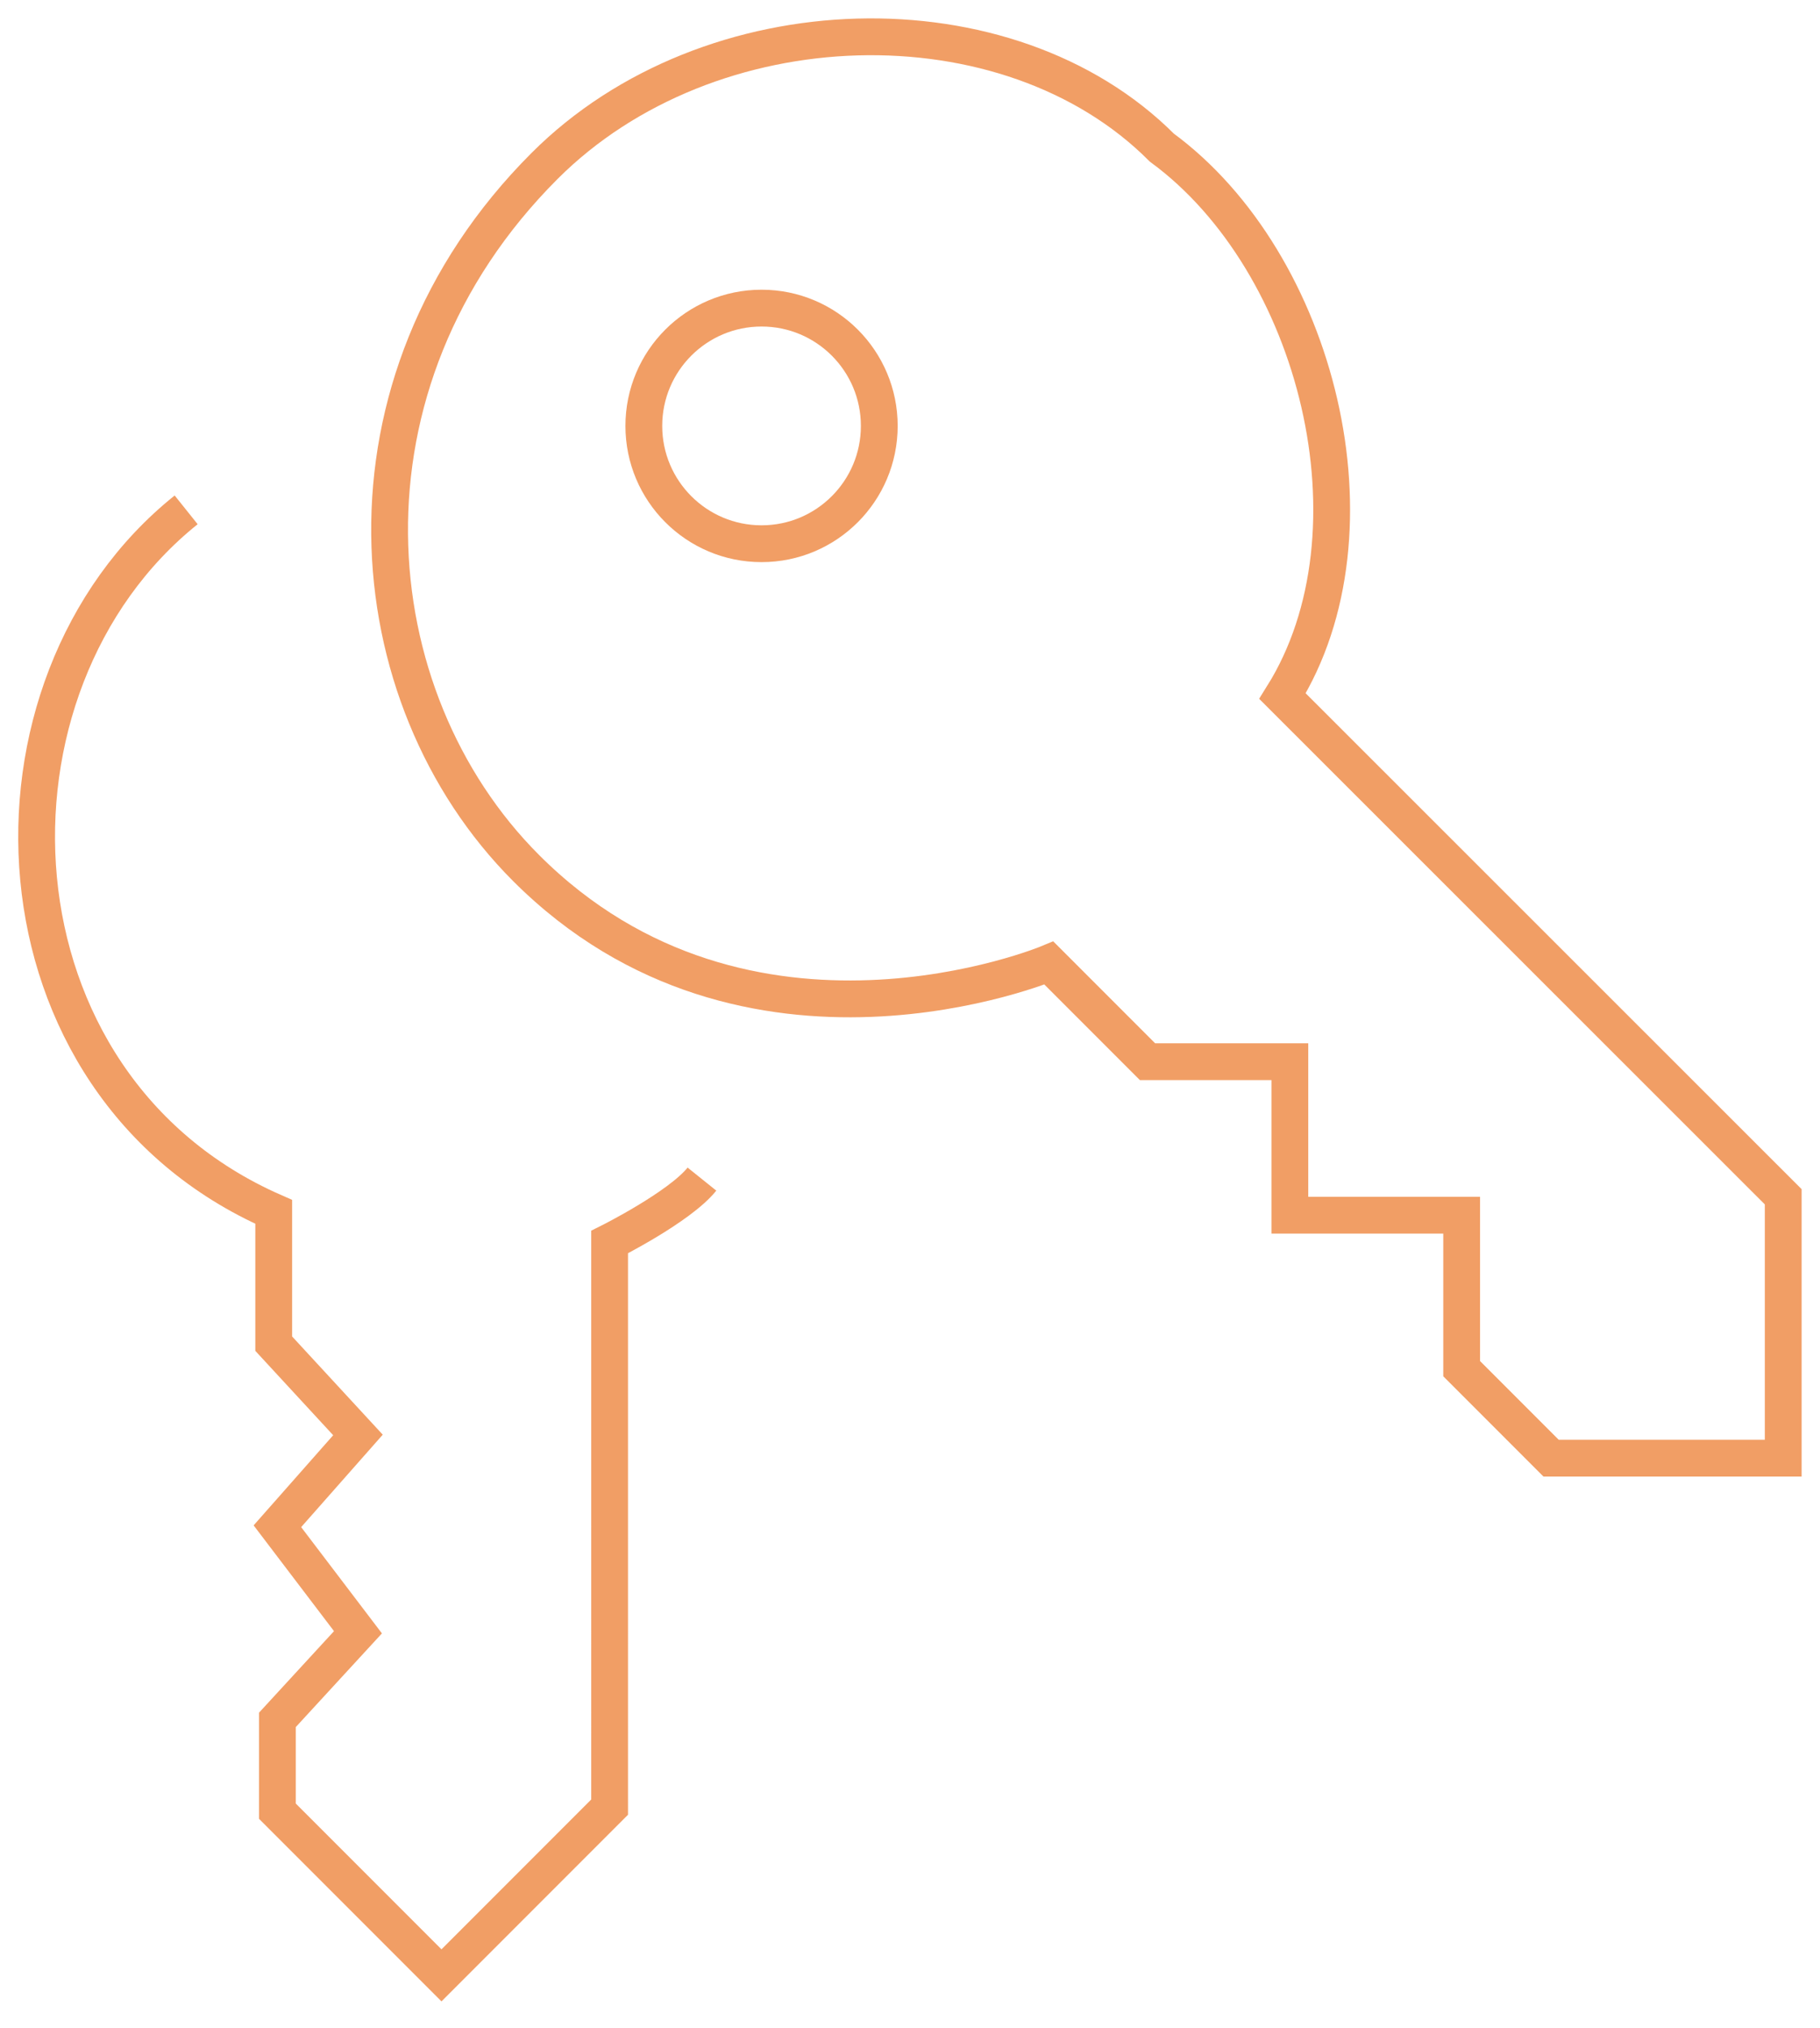 <!-- Generator: Adobe Illustrator 24.0.0, SVG Export Plug-In  -->
<svg version="1.1" xmlns="http://www.w3.org/2000/svg" xmlns:xlink="http://www.w3.org/1999/xlink" x="0px" y="0px" width="49.47px"
	 height="55.09px" viewBox="0 0 49.47 55.09" style="enable-background:new 0 0 49.47 55.09;" xml:space="preserve">
<style type="text/css">
	.st0{fill:none;stroke:#F19E65;stroke-width:1;stroke-miterlimit:10;}
</style>
<defs>
</defs>
<g>
	<path class="st0" d="M5.06,13.85c-5.96,4.77-5.53,15.6,2.38,19.07c0,2.88,0,3.58,0,3.58l2.29,2.48l-2.19,2.48l2.19,2.88l-2.19,2.38
		v2.48l4.46,4.46l4.57-4.57V33.74c0,0,1.9-0.95,2.51-1.71"/>
	<path class="st0" d="M14.8,4.51c-5.91,5.91-5.15,14.42-0.5,19.07c6.01,6.01,14.21,2.58,14.21,2.58l2.68,2.68h3.87v4.17h4.67v4.17
		l2.43,2.43h6.31v-7.1L34.86,18.91c2.8-4.47,0.96-11.79-3.28-14.9C27.4-0.18,19.29,0.02,14.8,4.51z"/>
	<circle class="st0" cx="20.7" cy="11.57" r="3.2"/>
</g>
</svg>
